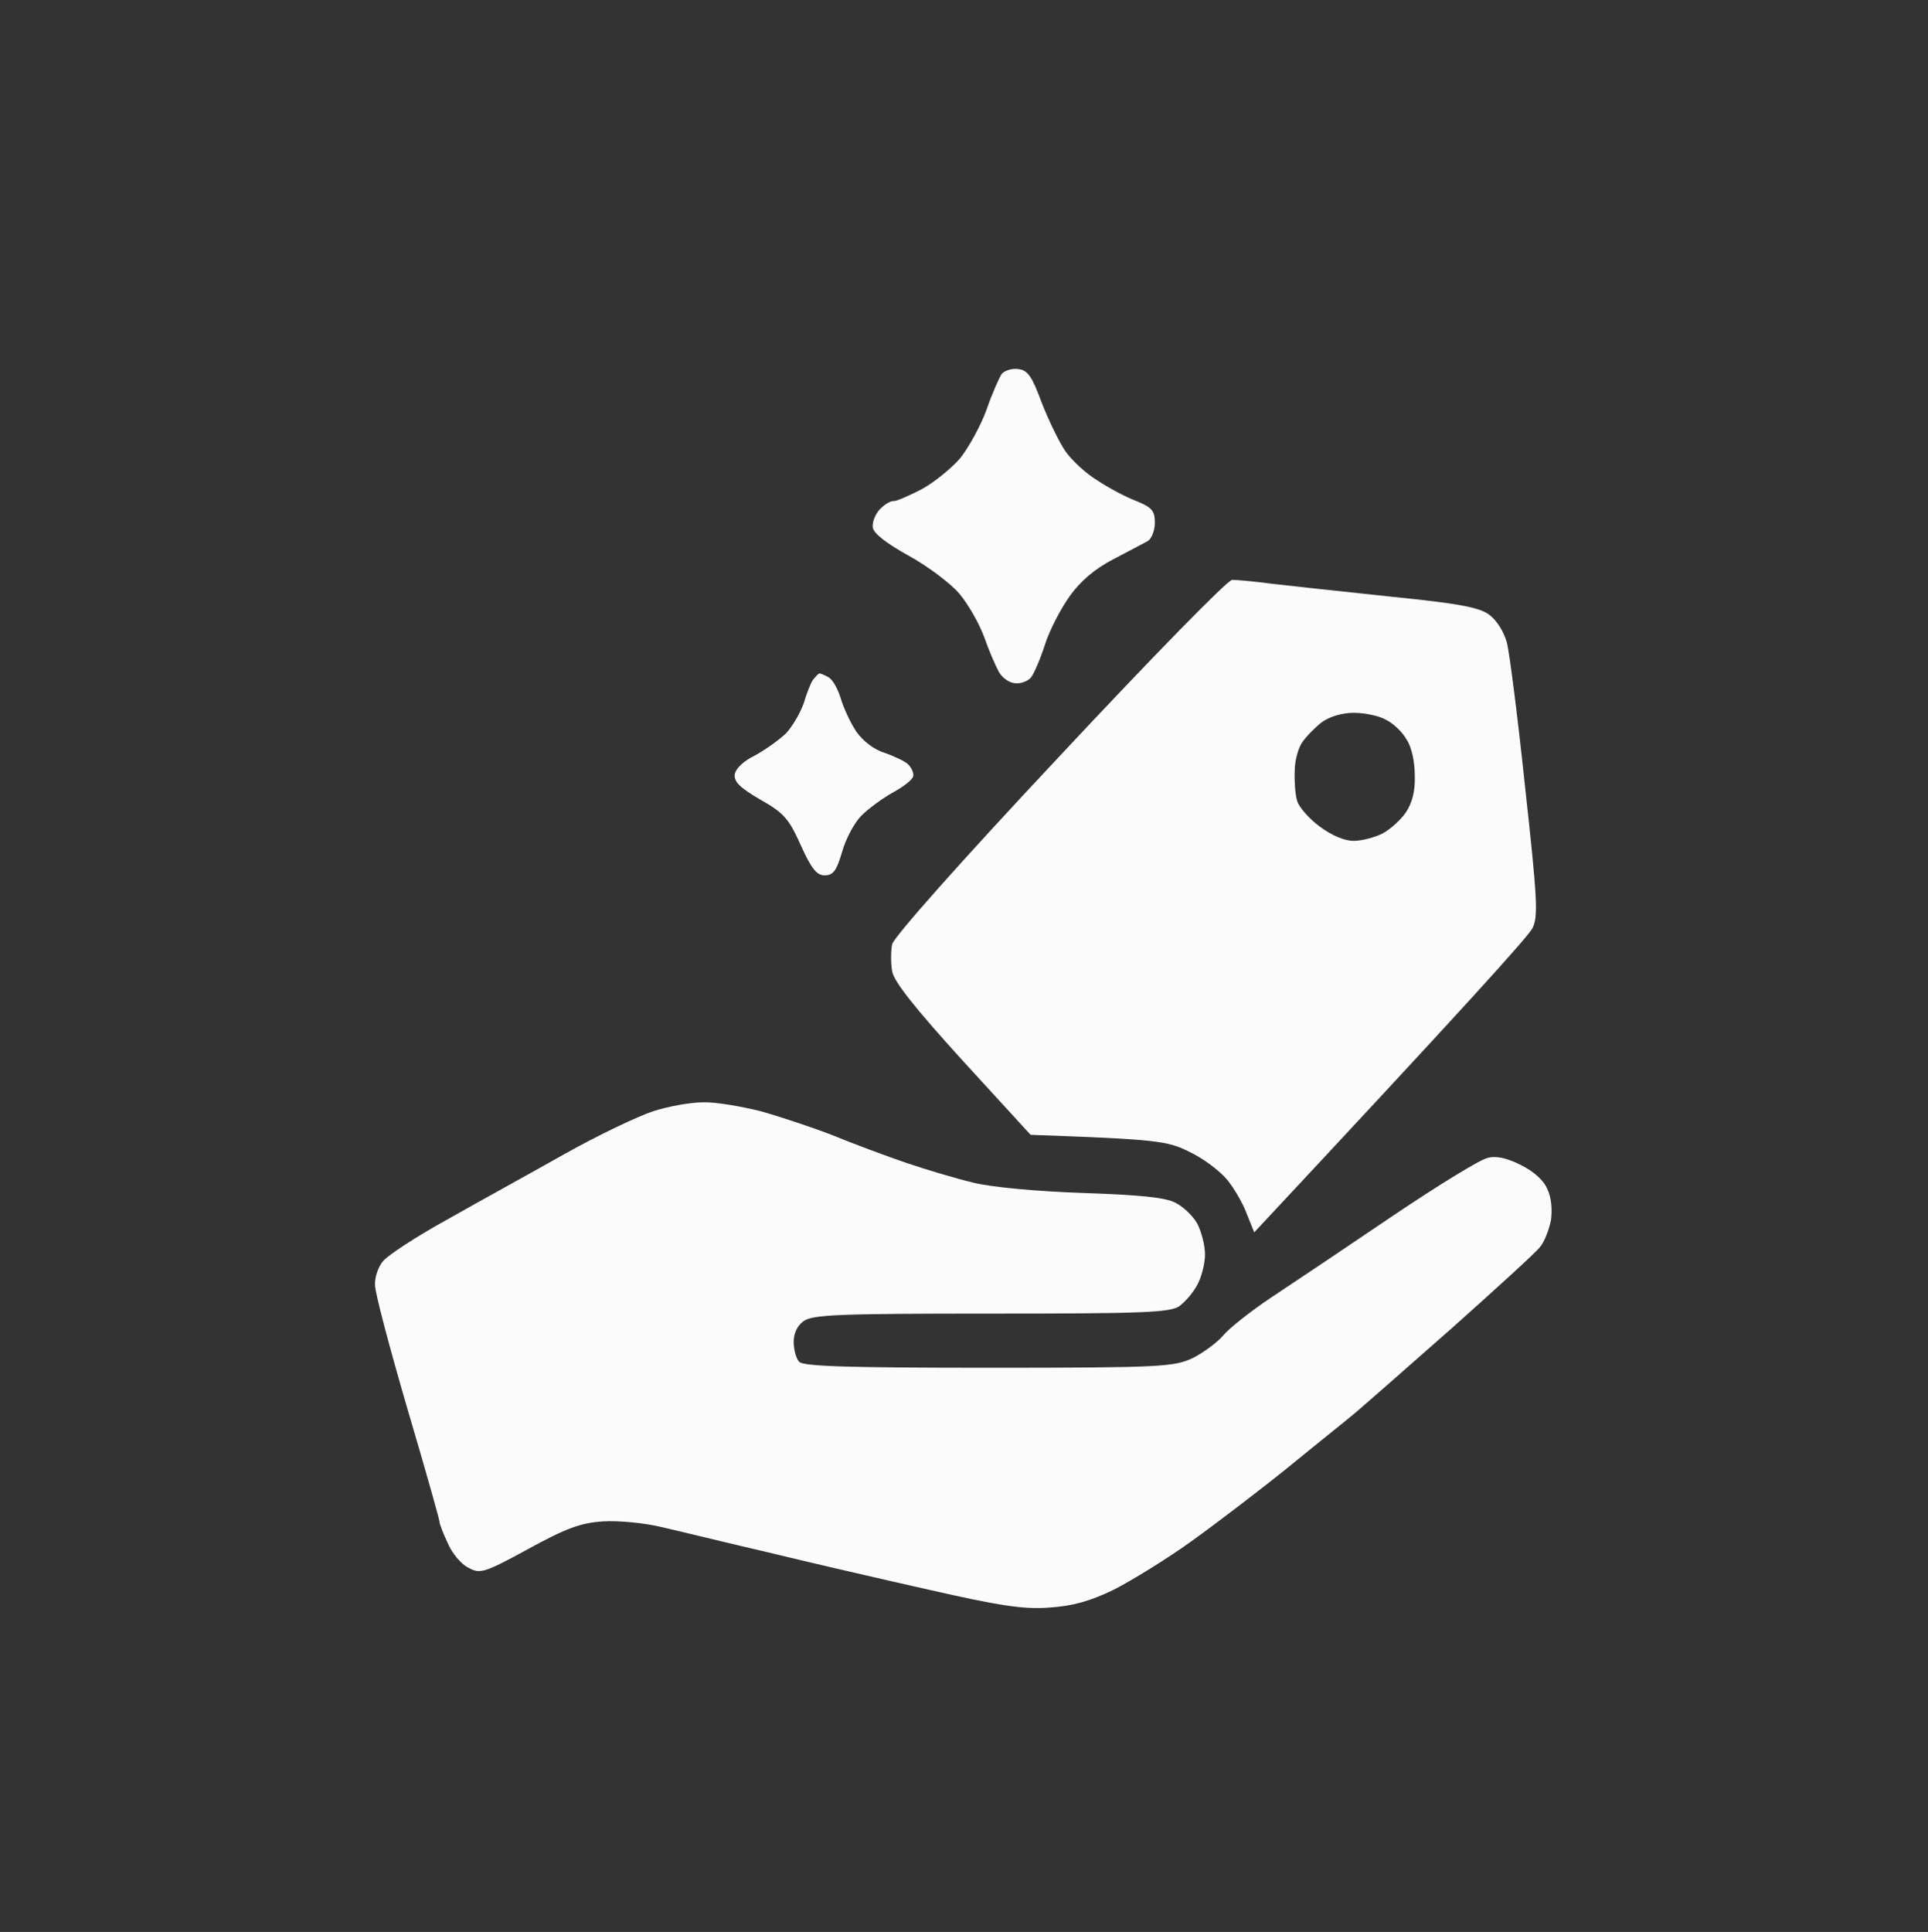 <?xml version="1.0" encoding="UTF-8" standalone="no"?>
<!DOCTYPE svg PUBLIC "-//W3C//DTD SVG 1.1//EN" "http://www.w3.org/Graphics/SVG/1.1/DTD/svg11.dtd">
<svg width="100%" height="100%" viewBox="0 0 508 509" version="1.1" xmlns="http://www.w3.org/2000/svg" xmlns:xlink="http://www.w3.org/1999/xlink" xml:space="preserve" xmlns:serif="http://www.serif.com/" style="fill-rule:evenodd;clip-rule:evenodd;stroke-linejoin:round;stroke-miterlimit:2;">
    <rect x="0" y="0" width="508" height="509" fill="#333333" stroke="none"/>
    <g transform="matrix(1,0,0,1,-8034,-806)">
        <g id="Create-and-Sell-White" serif:id="Create and Sell White" transform="matrix(1,0,0,1,-0.165,-0.625)">
            <rect x="8034.16" y="806.625" width="507.718" height="508.292" style="fill:none;"/>
            <g transform="matrix(1.865,0,0,2.559,7391.63,-2001.69)">
                <g id="Path-0" serif:id="Path 0" transform="matrix(0.65,0,0,0.507,387.104,1126.2)">
                    <path d="M111.2,81.3C110.7,81.9 109.8,84.1 109.2,86C108.5,87.9 106.8,90.7 105.3,92.2C103.7,93.6 100.7,95.6 98.5,96.7C96.1,97.8 94.4,99.3 94.2,100.5C94,102 95.3,103.2 99.7,105.6C104.8,108.3 105.9,109.4 108.5,114.8C110.8,119.6 112,121 113.7,121C115.6,121 116.3,120.1 117.5,116.3C118.3,113.6 120.2,110.3 121.7,108.9C123.3,107.4 126.4,105.3 128.7,104.1C131.1,102.9 133,101.4 133,100.8C133.1,100.1 132.5,99 131.8,98.4C131.1,97.8 128.8,96.8 126.7,96.1C124.5,95.5 122,93.7 120.6,91.8C119.3,90 117.8,86.9 117.2,85C116.6,83.1 115.4,81.2 114.6,80.8C113.7,80.3 112.8,80 112.6,80C112.4,80 111.8,80.6 111.2,81.3Z" style="fill:white;fill-opacity:0.98;fill-rule:nonzero;"/>
                </g>
                <g id="Path-1" serif:id="Path 1" transform="matrix(0.65,0,0,0.507,387.104,1126.2)">
                    <path d="M202.3,61C203.2,61 207.1,61.3 211,61.8C214.8,62.2 226.4,63.4 236.7,64.4C251.6,65.8 256.1,66.6 258.2,68.1C259.8,69.2 261.4,71.6 262,73.7C262.6,75.8 264.4,89.1 266,103.3C268.7,126.2 268.8,129.3 267.6,131.7C266.8,133.3 252.8,147.8 207.1,193.5L205.5,189.8C204.7,187.7 202.7,184.5 201.2,182.8C199.6,181 195.9,178.4 192.9,177.1C188.2,174.9 185.6,174.6 158.5,173.7L143.7,158.6C133.3,147.9 128.8,142.6 128.4,140.5C128.1,138.8 128.1,136.4 128.4,135C128.8,133.5 143.1,118.4 164.8,96.8C184.5,77.1 201.3,61 202.3,61ZM217.6,93.9C216.7,95 215.9,97.7 215.9,99.8C215.8,101.8 216,104.5 216.4,105.8C216.7,107 218.9,109.4 221.2,111C223.9,112.9 226.7,114 228.7,114C230.5,114 233.3,113.3 235,112.5C236.6,111.7 238.9,109.8 240,108.3C241.4,106.4 242.1,104 242,100.8C242,97.9 241.3,94.9 240.2,93.4C239.3,91.9 237.3,90.1 235.7,89.4C234.2,88.6 231.1,88 228.7,88C226.2,88 223.4,88.8 221.8,89.9C220.4,90.9 218.5,92.7 217.6,93.9Z" style="fill:white;fill-opacity:0.98;"/>
                </g>
                <g id="Path-2" serif:id="Path 2" transform="matrix(0.65,0,0,0.507,387.104,1126.2)">
                    <path d="M152.2,19.2C151.7,19.9 150.1,23.2 148.9,26.5C147.6,29.8 145,34.2 143.1,36.4C141.1,38.5 137.4,41.3 134.8,42.6C132.1,43.9 129.4,45 128.8,45C128.1,44.9 126.7,45.7 125.7,46.7C124.7,47.7 124,49.4 124.2,50.4C124.4,51.6 127.2,53.6 132,56.1C136.1,58.2 141.1,61.7 143,63.8C144.9,65.9 147.3,69.8 148.4,72.6C149.4,75.3 150.9,78.5 151.6,79.7C152.4,81 154,82 155.3,82C156.5,82.1 158,81.5 158.6,80.8C159.2,80.1 160.6,77.1 161.6,74.2C162.6,71.2 165.1,66.8 167,64.3C169.333,61.233 172.5,58.733 176.5,56.8C179.8,55.2 183.2,53.5 184,53.1C184.8,52.6 185.5,51 185.5,49.4C185.5,47 184.9,46.3 181.5,45C179.2,44.2 175.4,42.3 173,40.8C170.5,39.4 167.4,36.7 166,34.8C164.7,33 162.4,28.6 160.9,25C158.8,19.7 157.9,18.4 155.8,18.2C154.5,18 152.8,18.5 152.2,19.2Z" style="fill:white;fill-opacity:0.98;fill-rule:nonzero;"/>
                </g>
                <g id="Path-3" serif:id="Path 3" transform="matrix(0.65,0,0,0.507,387.104,1126.2)">
                    <path d="M76.5,168.9C73.2,169.9 64.4,173.8 57,177.7C49.6,181.6 38.1,187.5 31.5,191C24.9,194.4 18.7,198.2 17.7,199.4C16.7,200.5 15.9,202.7 16,204.2C16,205.8 19.2,217 23,229.2C26.9,241.5 30,251.8 30,252.2C30,252.7 30.8,254.6 31.8,256.6C32.7,258.6 34.7,260.9 36.3,261.6C38.8,262.9 39.7,262.7 49.3,257.8C57.5,253.6 60.7,252.5 65.5,252.2C68.8,252 74.7,252.5 78.5,253.4C82.3,254.2 92.7,256.6 101.5,258.5C110.3,260.5 126,263.9 136.5,266.1C151.6,269.3 156.9,270.1 162.5,269.7C167.6,269.4 171.4,268.4 176.5,266.1C180.3,264.3 188,259.9 193.5,256.2C199,252.5 208.4,245.8 214.5,241.2C220.5,236.6 227.1,231.7 229,230.2C230.9,228.7 240.3,221 250,213C259.6,205 268.3,197.6 269.2,196.5C270.2,195.4 271.2,192.9 271.6,191C271.9,188.9 271.7,186.4 270.8,184.7C270,182.9 267.8,181.1 265,179.8C262,178.4 259.6,177.9 257.8,178.4C256.2,178.7 247,184 237.3,190.1C227.5,196.3 215.7,203.7 211,206.6C206.3,209.5 201.5,213.1 200.3,214.5C199,215.9 196.1,217.9 193.8,219C189.7,220.8 187.2,221 149.5,221C118.5,221 109.2,220.7 108.2,219.8C107.5,219.1 107,217.3 107,215.7C107,214 107.8,212.4 109.2,211.5C111.2,210.2 117.2,210 150,210C182.6,210 188.8,209.8 190.8,208.5C192,207.7 193.8,205.8 194.7,204.2C195.6,202.7 196.4,199.9 196.4,198C196.4,196.1 195.6,193.3 194.7,191.7C193.8,190.2 191.7,188.3 190,187.5C187.8,186.4 182.2,185.9 169.8,185.5C159.9,185.2 149.7,184.3 146,183.4C142.4,182.6 135.9,180.8 131.5,179.4C127.1,178 119.9,175.5 115.5,173.8C111.1,172.2 104,170 99.8,168.9C95.5,167.9 89.9,167 87.3,167.1C84.6,167.1 79.8,167.9 76.5,168.9Z" style="fill:white;fill-opacity:0.98;fill-rule:nonzero;"/>
                </g>
            </g>
        </g>
    </g>
</svg>
